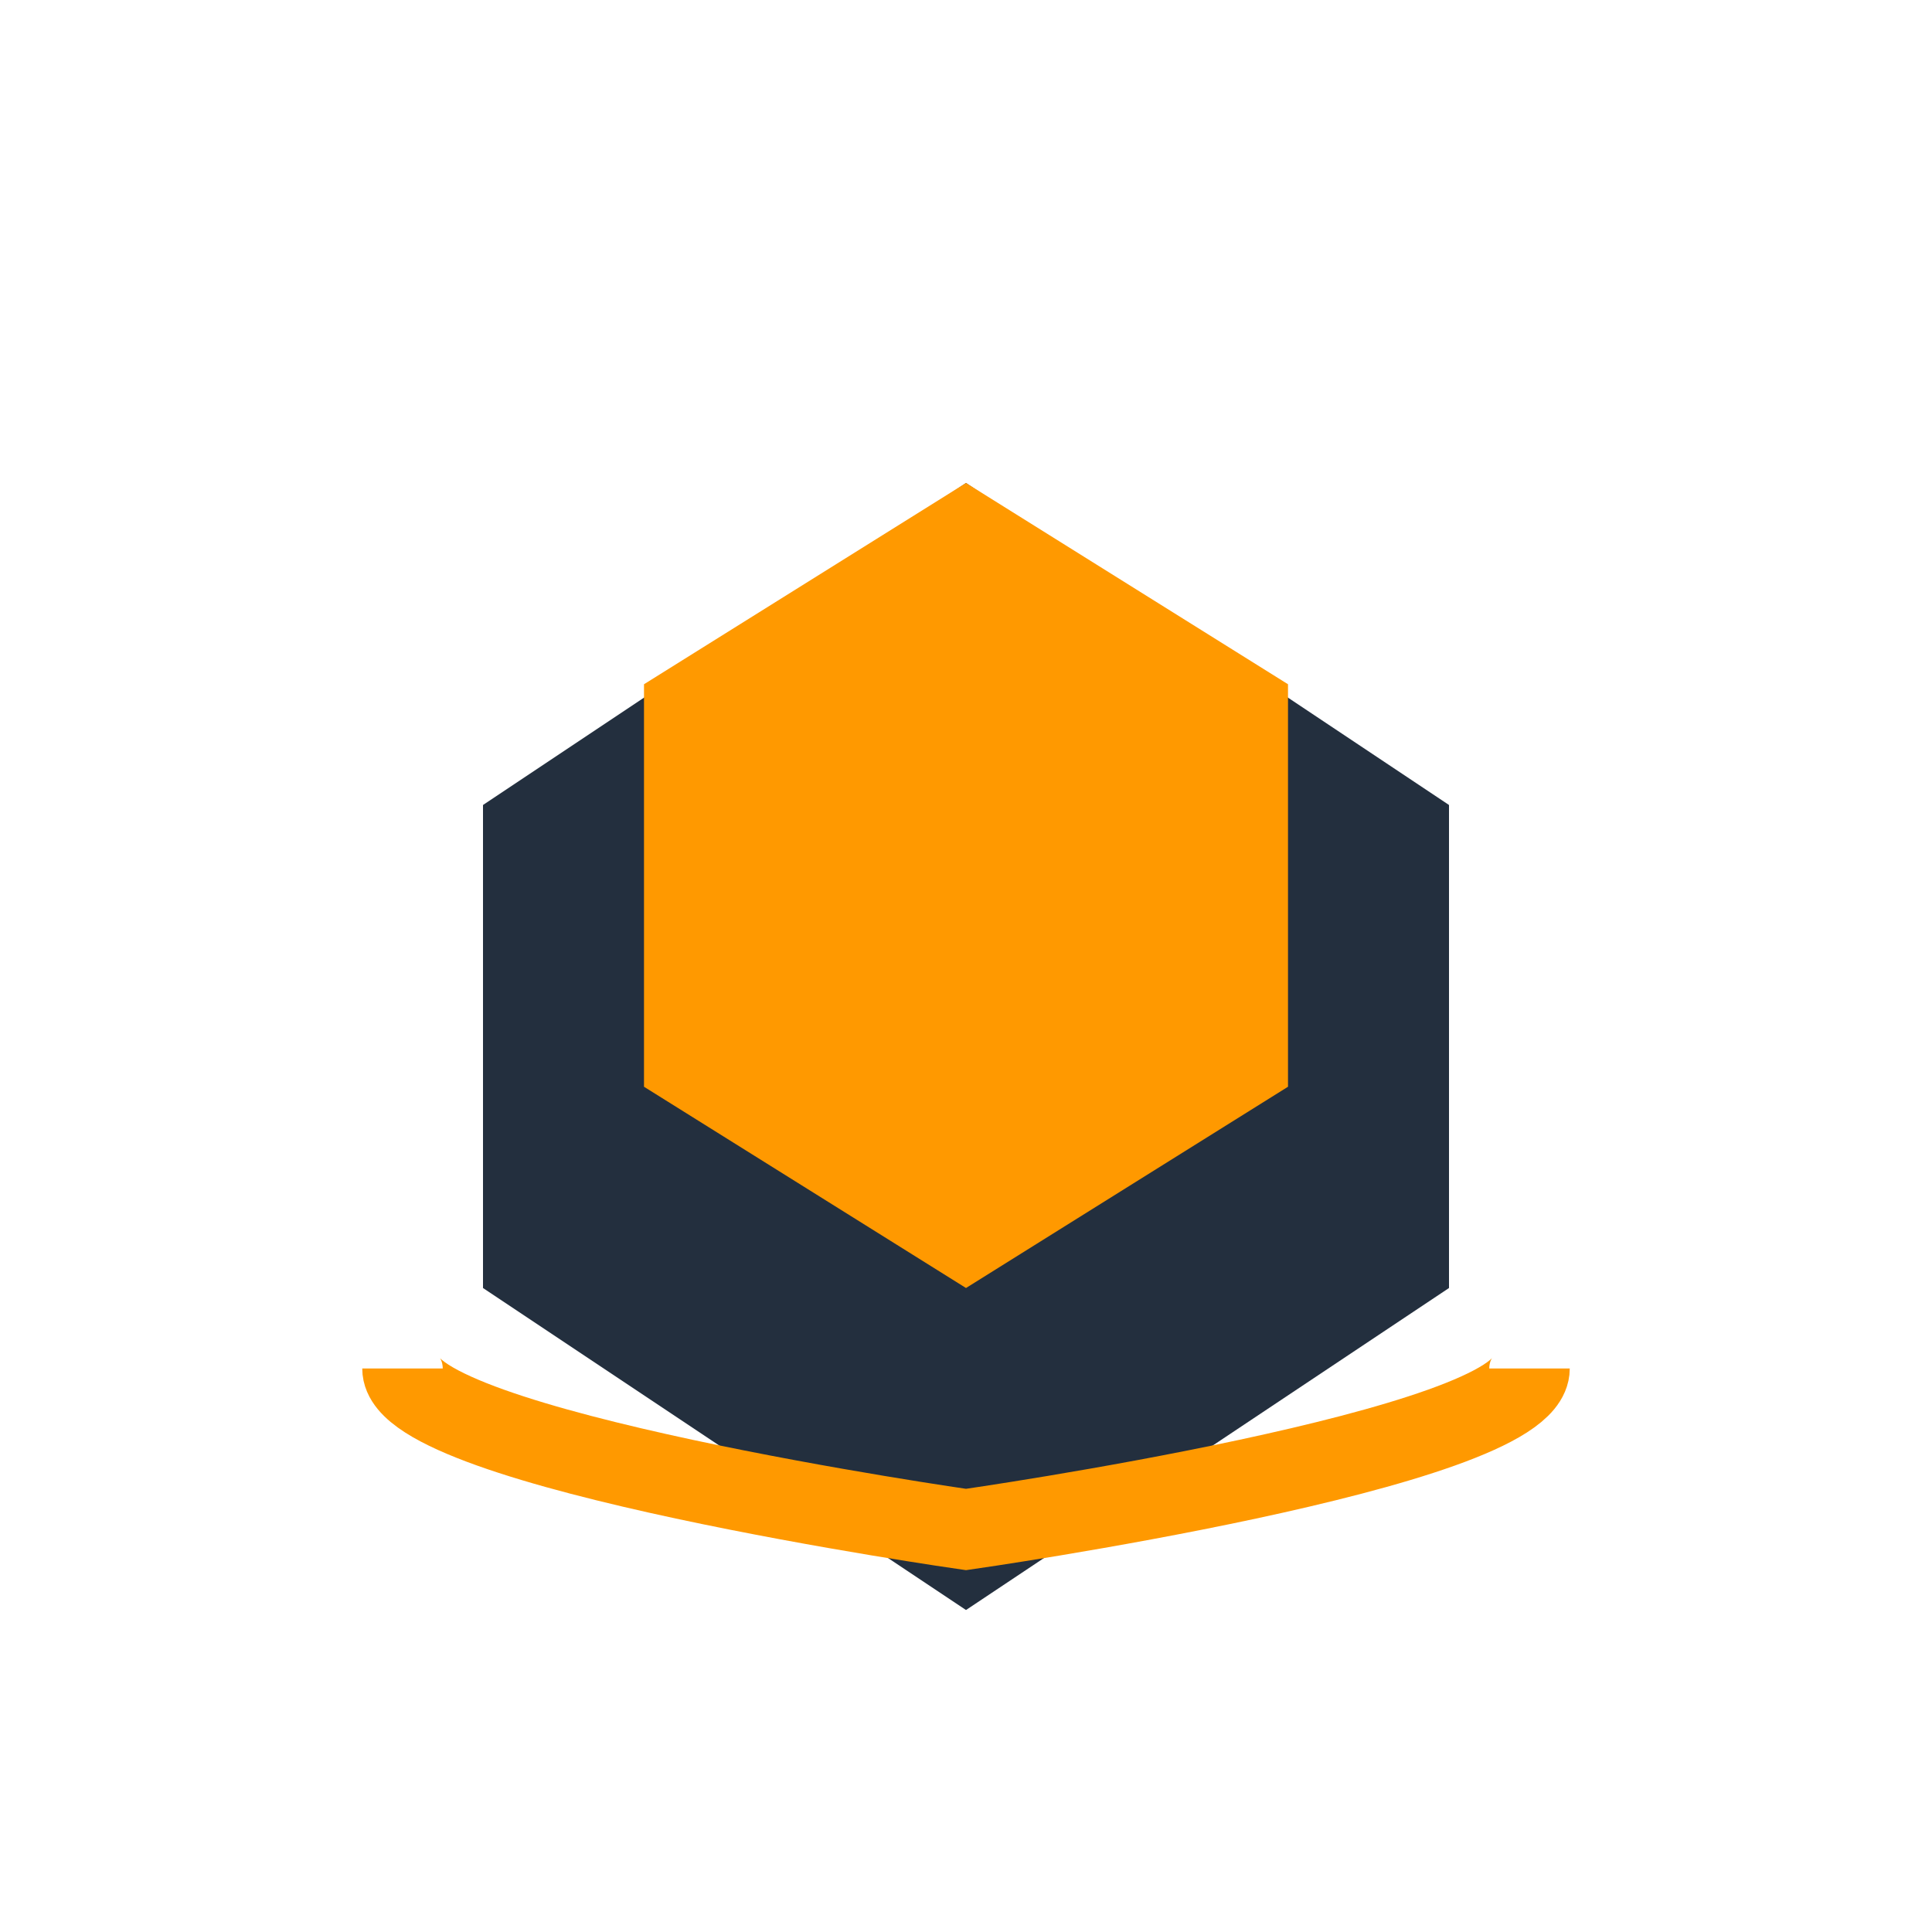 <svg viewBox="0 0 48 48" fill="none" xmlns="http://www.w3.org/2000/svg">
  <path d="M12 20l12-8 12 8v12l-12 8-12-8V20z" fill="#232F3E"/>
  <path d="M24 12l-8 5v10l8 5 8-5V17l-8-5z" fill="#FF9900"/>
  <path d="M10 34c0 2 14 4 14 4s14-2 14-4" stroke="#FF9900" stroke-width="2"/>
</svg>